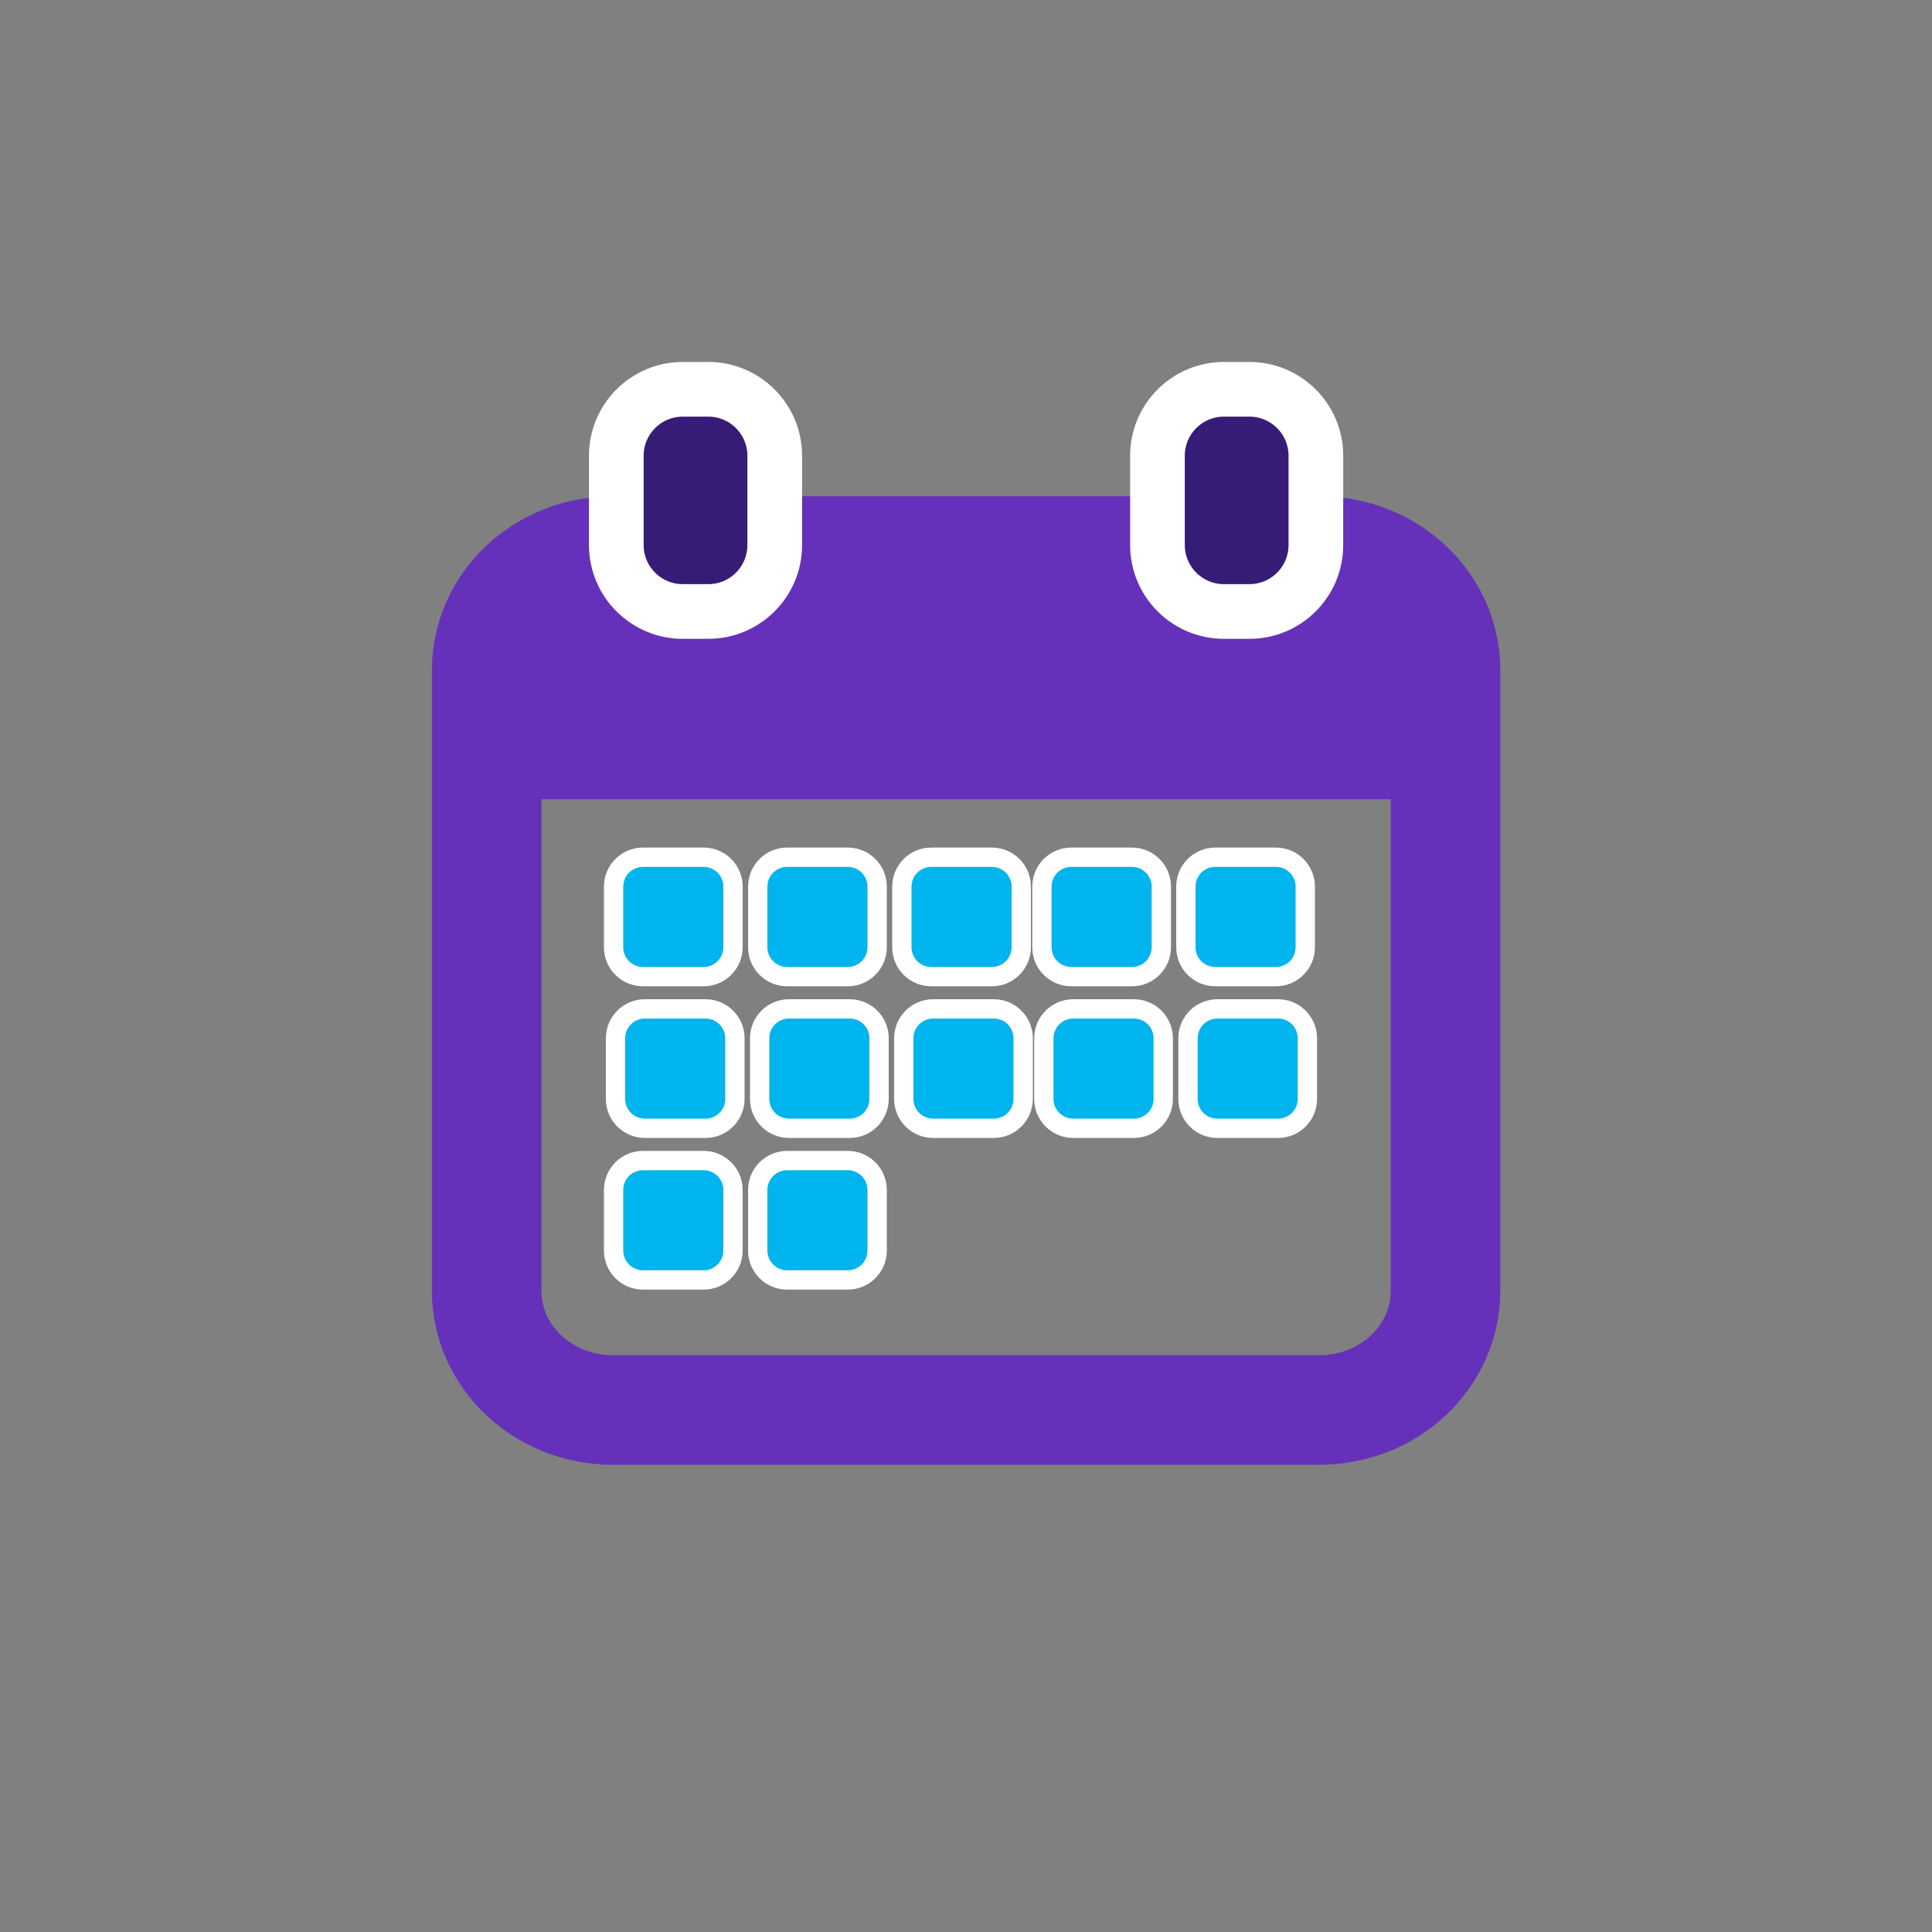 <svg width="100" height="100" viewBox="0 0 100 100" fill="none" xmlns="http://www.w3.org/2000/svg">
<rect x="0" y="0" width="100" height="100" fill="#808080" stroke="none"/>
<path d="M68.299 72.98C71.9 72.98 74.82 70.22 74.82 66.81V34.69C74.82 31.28 71.9 28.52 68.299 28.52H31.709C28.11 28.52 25.189 31.28 25.189 34.69V66.81C25.189 70.22 28.11 72.98 31.709 72.98H68.309H68.299Z" stroke="#6631BA" stroke-width="5.67" stroke-miterlimit="10"/>
<path d="M31.86 28.51L24.42 35.81V41.37H75.6V32.6L69.98 26.98L31.86 28.51Z" fill="#6631BA"/>
<path d="M36.66 20.15H35.34C33.441 20.15 31.9 21.69 31.9 23.59V28.21C31.9 30.11 33.441 31.65 35.34 31.65H36.66C38.56 31.65 40.1 30.11 40.1 28.21V23.59C40.1 21.69 38.56 20.15 36.66 20.15Z" fill="#361C77" stroke="white" stroke-width="2.83" stroke-miterlimit="10"/>
<path d="M64.67 20.15H63.35C61.45 20.15 59.91 21.69 59.91 23.59V28.21C59.91 30.11 61.45 31.65 63.35 31.65H64.67C66.57 31.65 68.11 30.11 68.11 28.21V23.59C68.11 21.69 66.57 20.15 64.67 20.15Z" fill="#361C77" stroke="white" stroke-width="2.83" stroke-miterlimit="10"/>
<path d="M36.42 44.37H33.28C32.44 44.37 31.76 45.051 31.76 45.89V49.03C31.76 49.87 32.44 50.55 33.28 50.55H36.42C37.259 50.55 37.94 49.87 37.94 49.03V45.89C37.94 45.051 37.259 44.37 36.42 44.37Z" fill="#00B4ED" stroke="white" stroke-miterlimit="10"/>
<path d="M43.881 44.37H40.741C39.901 44.37 39.221 45.051 39.221 45.89V49.03C39.221 49.87 39.901 50.55 40.741 50.55H43.881C44.72 50.55 45.401 49.87 45.401 49.03V45.89C45.401 45.051 44.72 44.37 43.881 44.37Z" fill="#00B4ED" stroke="white" stroke-miterlimit="10"/>
<path d="M51.34 44.37H48.2C47.36 44.37 46.68 45.051 46.68 45.89V49.03C46.68 49.87 47.36 50.55 48.2 50.55H51.34C52.179 50.55 52.86 49.87 52.86 49.03V45.89C52.86 45.051 52.179 44.37 51.34 44.37Z" fill="#00B4ED" stroke="white" stroke-miterlimit="10"/>
<path d="M36.519 52.22H33.379C32.54 52.22 31.859 52.901 31.859 53.74V56.88C31.859 57.72 32.54 58.4 33.379 58.4H36.519C37.359 58.4 38.039 57.72 38.039 56.88V53.74C38.039 52.901 37.359 52.22 36.519 52.22Z" fill="#00B4ED" stroke="white" stroke-miterlimit="10"/>
<path d="M43.98 52.22H40.84C40.001 52.22 39.32 52.901 39.32 53.74V56.88C39.32 57.72 40.001 58.4 40.84 58.4H43.98C44.82 58.4 45.5 57.72 45.5 56.88V53.74C45.5 52.901 44.82 52.22 43.98 52.22Z" fill="#00B4ED" stroke="white" stroke-miterlimit="10"/>
<path d="M51.439 52.22H48.299C47.46 52.22 46.779 52.901 46.779 53.74V56.88C46.779 57.72 47.46 58.4 48.299 58.4H51.439C52.279 58.4 52.959 57.72 52.959 56.88V53.74C52.959 52.901 52.279 52.22 51.439 52.22Z" fill="#00B4ED" stroke="white" stroke-miterlimit="10"/>
<path d="M36.42 60.07H33.28C32.44 60.07 31.76 60.75 31.76 61.59V64.73C31.76 65.569 32.44 66.25 33.28 66.25H36.42C37.259 66.25 37.94 65.569 37.94 64.73V61.59C37.94 60.75 37.259 60.07 36.42 60.07Z" fill="#00B4ED" stroke="white" stroke-miterlimit="10"/>
<path d="M43.881 60.07H40.741C39.901 60.07 39.221 60.75 39.221 61.59V64.73C39.221 65.569 39.901 66.25 40.741 66.25H43.881C44.72 66.25 45.401 65.569 45.401 64.73V61.59C45.401 60.75 44.72 60.07 43.881 60.07Z" fill="#00B4ED" stroke="white" stroke-miterlimit="10"/>
<path d="M58.59 44.37H55.45C54.61 44.37 53.93 45.051 53.93 45.89V49.03C53.93 49.87 54.61 50.55 55.45 50.55H58.59C59.429 50.55 60.11 49.87 60.11 49.03V45.89C60.11 45.051 59.429 44.37 58.59 44.37Z" fill="#00B4ED" stroke="white" stroke-miterlimit="10"/>
<path d="M66.041 44.37H62.901C62.061 44.37 61.381 45.051 61.381 45.89V49.03C61.381 49.87 62.061 50.55 62.901 50.55H66.041C66.88 50.55 67.561 49.87 67.561 49.03V45.89C67.561 45.051 66.88 44.37 66.041 44.37Z" fill="#00B4ED" stroke="white" stroke-miterlimit="10"/>
<path d="M58.689 52.22H55.549C54.71 52.22 54.029 52.901 54.029 53.74V56.88C54.029 57.72 54.71 58.4 55.549 58.4H58.689C59.529 58.4 60.209 57.72 60.209 56.88V53.74C60.209 52.901 59.529 52.22 58.689 52.22Z" fill="#00B4ED" stroke="white" stroke-miterlimit="10"/>
<path d="M66.15 52.22H63.01C62.171 52.22 61.49 52.901 61.49 53.74V56.88C61.49 57.72 62.171 58.4 63.01 58.4H66.15C66.99 58.4 67.67 57.72 67.67 56.88V53.74C67.67 52.901 66.99 52.22 66.15 52.22Z" fill="#00B4ED" stroke="white" stroke-miterlimit="10"/>
</svg>
